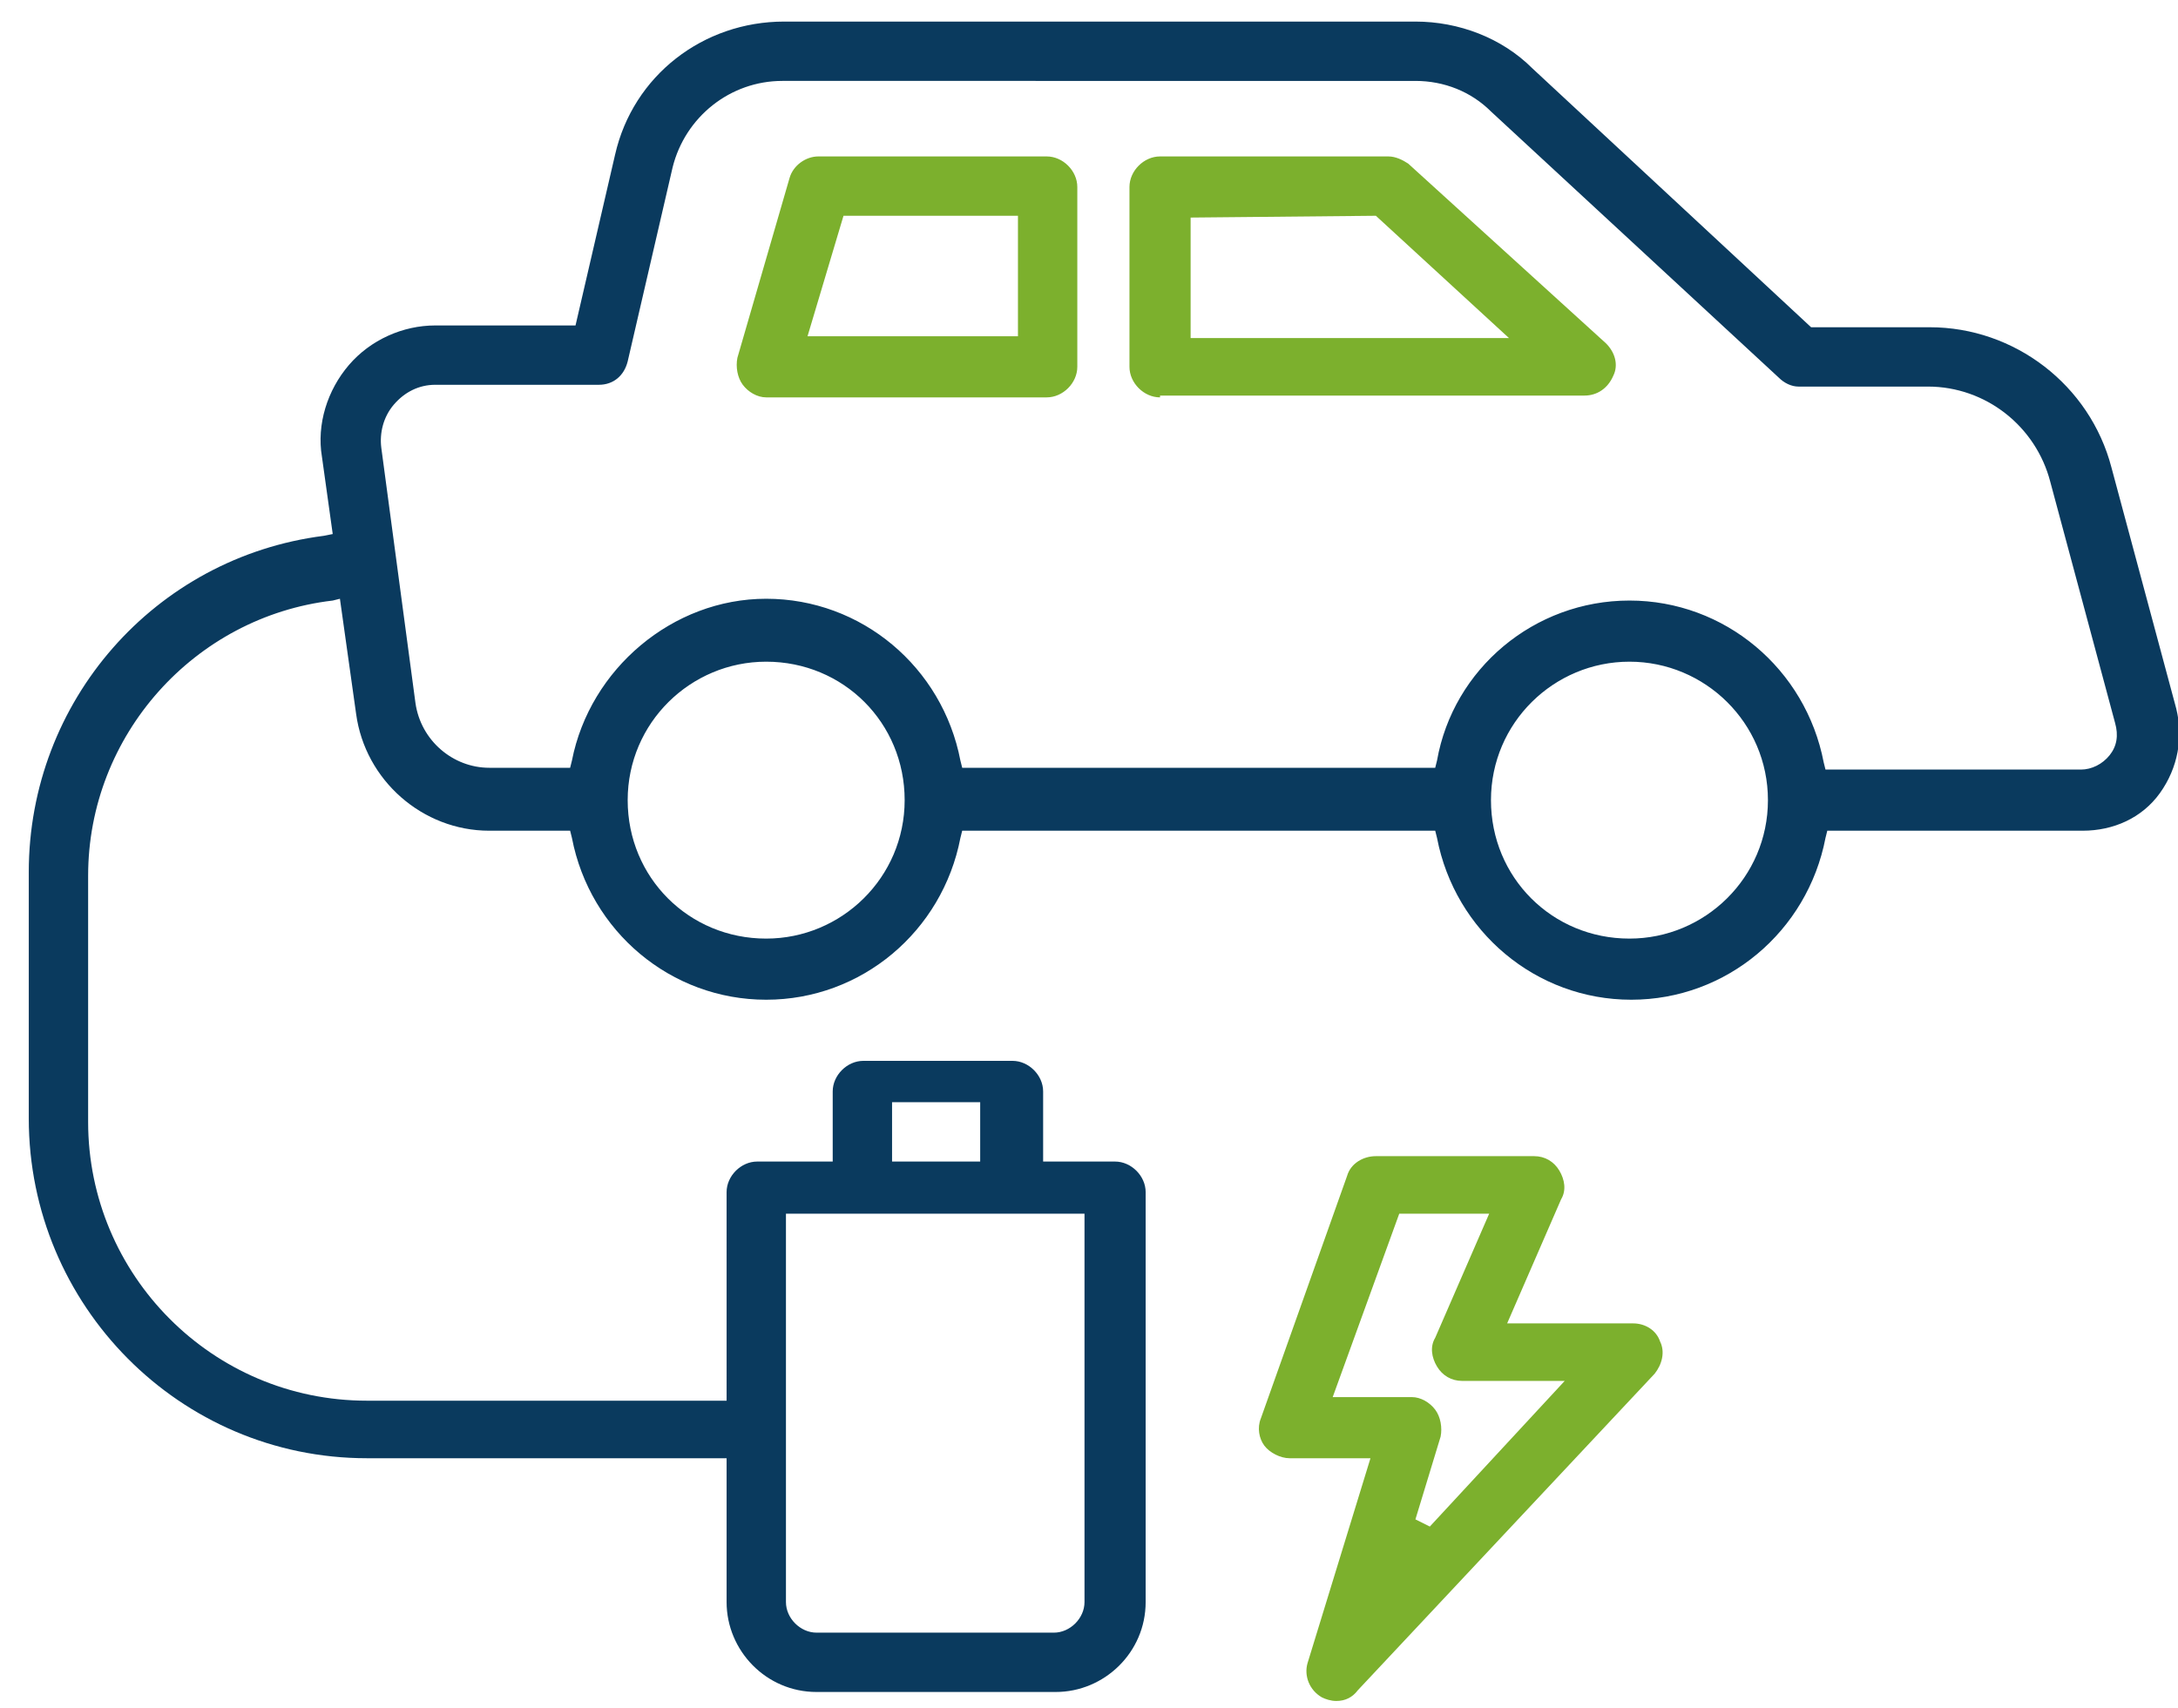 <?xml version="1.0" encoding="utf-8"?>
<!-- Generator: Adobe Illustrator 27.0.0, SVG Export Plug-In . SVG Version: 6.00 Build 0)  -->
<svg version="1.1" id="Layer_1" xmlns="http://www.w3.org/2000/svg" xmlns:xlink="http://www.w3.org/1999/xlink" x="0px" y="0px"
	 viewBox="0 0 121.1 95" style="enable-background:new 0 0 121.1 95;" xml:space="preserve">
<style type="text/css">
	.st0{fill:#7CB02D;}
	.st1{enable-background:new    ;}
	.st2{fill:#0A3A5E;}
	.st3{fill-rule:evenodd;clip-rule:evenodd;fill:#0A3A5E;}
	.st4{fill:none;stroke:#0A3A5E;stroke-width:4;stroke-linecap:round;stroke-miterlimit:10;}
	.st5{fill:none;stroke:#0A3A5E;stroke-width:4;stroke-miterlimit:10;}
	.st6{fill:none;stroke:#7CB02D;stroke-width:4;stroke-linecap:round;stroke-linejoin:round;stroke-miterlimit:10;}
	.st7{fill-rule:evenodd;clip-rule:evenodd;fill:#7CB02D;}
	.st8{fill:#2D4356;}
</style>
<g>
	<g>
		<path class="st0" d="M74.3,94.6c-0.3,0-0.6-0.1-0.8-0.2c-0.7-0.4-1-1.2-0.8-1.9l3.5-11.4h-4.5c-0.5,0-1.1-0.3-1.4-0.7
			c-0.3-0.4-0.4-1-0.2-1.5l4.8-13.5c0.2-0.7,0.9-1.1,1.6-1.1h8.8c0.6,0,1.1,0.3,1.4,0.8c0.3,0.5,0.4,1.1,0.1,1.6l-3,6.9h7
			c0.7,0,1.3,0.4,1.5,1c0.3,0.6,0.1,1.3-0.3,1.8L75.5,94C75.2,94.4,74.8,94.6,74.3,94.6z M74.1,77.7h4.4c0.5,0,1,0.3,1.3,0.7
			c0.3,0.4,0.4,1,0.3,1.5l-1.4,4.6l0.8,0.4l7.5-8.1h-5.7c-0.6,0-1.1-0.3-1.4-0.8c-0.3-0.5-0.4-1.1-0.1-1.6l3-6.9h-5L74.1,77.7z"/>
	</g>
	<g class="st1">
		<path class="st2" d="M45.4,94.1c-2.8,0-5-2.3-5-5v-8h-20C10,81.1,1.6,72.6,1.6,62.2V48.5C1.6,39,8.6,31,18,29.8l0.5-0.1l-0.6-4.3
			c-0.3-1.8,0.3-3.7,1.5-5.1c1.2-1.4,3-2.2,4.8-2.2H32l2.2-9.5c1-4.4,4.9-7.4,9.4-7.4h35.1c2.4,0,4.8,0.9,6.5,2.6l15.5,14.4h6.6
			c4.7,0,8.9,3.2,10.1,7.8l3.6,13.4c0.4,1.6,0.1,3.3-0.9,4.7c-1,1.4-2.6,2.1-4.3,2.1h-14.2l-0.1,0.4c-1,5.2-5.5,9-10.8,9
			c-5.3,0-9.8-3.8-10.8-9l-0.1-0.4H53.5l-0.1,0.4c-1,5.2-5.5,9-10.8,9s-9.8-3.8-10.8-9l-0.1-0.4h-4.5c-3.7,0-6.9-2.8-7.4-6.5
			l-0.9-6.4l-0.4,0.1c-7.7,0.9-13.6,7.5-13.6,15.3v13.7c0,8.5,6.9,15.5,15.5,15.5h20V66.3c0-0.9,0.8-1.7,1.7-1.7h4.2v-3.9
			c0-0.9,0.8-1.7,1.7-1.7h8.3c0.9,0,1.7,0.8,1.7,1.7v3.9h4c0.9,0,1.7,0.8,1.7,1.7v22.8c0,2.8-2.3,5-5,5H45.4z M43.7,89.1
			c0,0.9,0.8,1.7,1.7,1.7h13.2c0.9,0,1.7-0.8,1.7-1.7V67.5H43.7V89.1z M49.6,64.6h4.9v-3.3h-4.9V64.6z M90.6,36.8
			c-4.2,0-7.7,3.4-7.7,7.7s3.4,7.7,7.7,7.7c4.2,0,7.7-3.4,7.7-7.7S94.8,36.8,90.6,36.8z M42.6,36.8c-4.2,0-7.7,3.4-7.7,7.7
			s3.4,7.7,7.7,7.7c4.2,0,7.7-3.4,7.7-7.7S46.9,36.8,42.6,36.8z M90.6,33.4c5.3,0,9.8,3.8,10.8,9l0.1,0.4h14.2
			c0.6,0,1.2-0.3,1.6-0.8c0.4-0.5,0.5-1.1,0.3-1.8l-3.6-13.4c-0.8-3.1-3.6-5.3-6.8-5.3H100c-0.4,0-0.8-0.2-1.1-0.5l-16-14.8
			c-1.1-1.1-2.6-1.7-4.2-1.7H43.5c-2.9,0-5.4,2-6.1,4.8l-2.5,10.8c-0.2,0.8-0.8,1.3-1.6,1.3h-9.1c-0.9,0-1.7,0.4-2.3,1.1
			c-0.6,0.7-0.8,1.6-0.7,2.4l1.9,14.2c0.3,2.1,2.1,3.6,4.1,3.6h4.5l0.1-0.4c1-5.1,5.6-9,10.8-9c5.3,0,9.8,3.8,10.8,9l0.1,0.4h26.3
			l0.1-0.4C80.8,37.2,85.3,33.4,90.6,33.4z"/>
	</g>
	<g>
		<path class="st0" d="M64.5,22.1c-0.9,0-1.7-0.8-1.7-1.7v-10c0-0.9,0.8-1.7,1.7-1.7h12.7c0.4,0,0.8,0.2,1.1,0.4l11,10
			c0.5,0.5,0.7,1.2,0.4,1.8c-0.3,0.7-0.9,1.1-1.6,1.1H64.5z M66.2,12.1v6.7h17.7l-7.4-6.8L66.2,12.1z M42.6,22.1
			c-0.5,0-1-0.3-1.3-0.7c-0.3-0.4-0.4-1-0.3-1.5l2.9-10c0.2-0.7,0.9-1.2,1.6-1.2h12.7c0.9,0,1.7,0.8,1.7,1.7v10
			c0,0.9-0.8,1.7-1.7,1.7H42.6z M44.9,18.7h11.7v-6.7h-9.7L44.9,18.7z"/>
	</g>
</g>
</svg>

